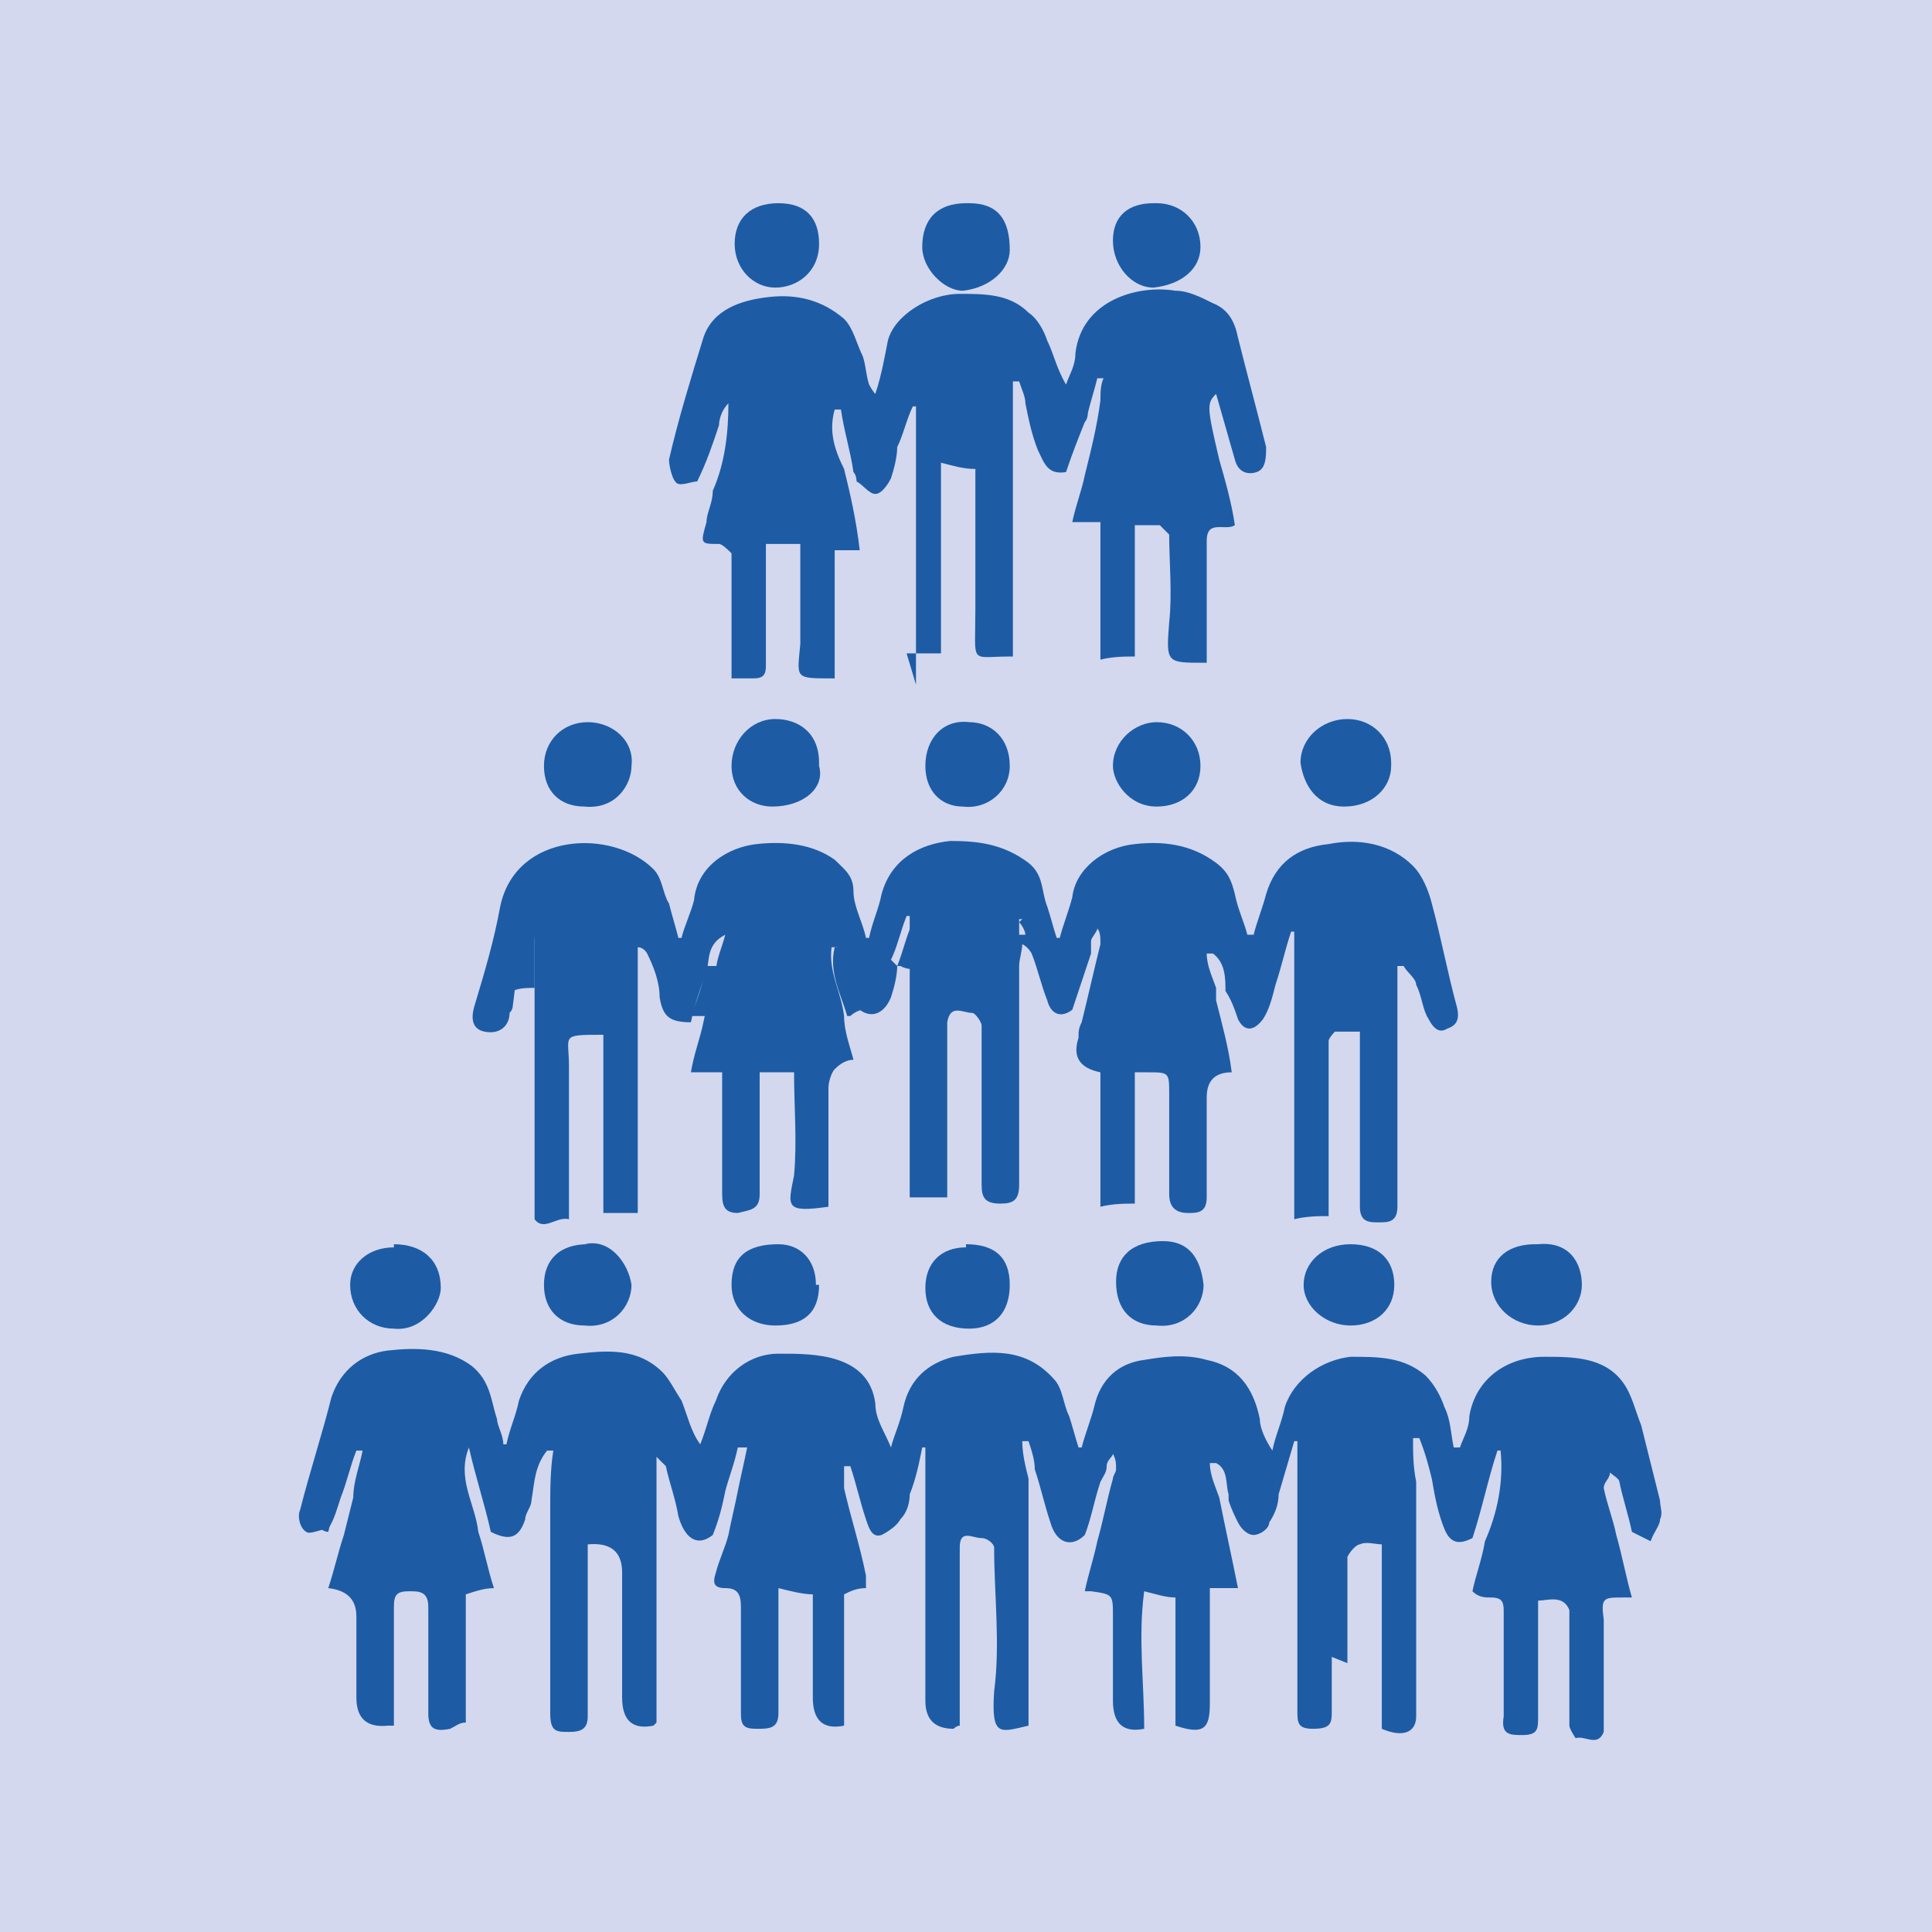 <?xml version="1.0" encoding="UTF-8"?>
<svg xmlns="http://www.w3.org/2000/svg" id="Livello_1" version="1.1" viewBox="0 0 61.8 61.8">
  <defs>
    <style>
      .st0 {
        fill: #d3d8ee;
      }

      .st1 {
        fill: #1d5ca5;
      }
    </style>
  </defs>
  <rect class="st0" width="61.8" height="61.8"></rect>
  <g>
    <path class="st1" d="M42.6,53c0,0,0,.2,0,.3,0,0,0,0,0,.1,0,.4,0,.8,0,1.3,0,.4,0,.6-.6.6-.5,0-.5-.2-.5-.6,0-2.2,0-4.3,0-6.5,0-.1,0-.3,0-.4v-1.7s0,0-.1,0l-.5,1.7c0,.3-.1.6-.3.9,0,.2-.3.4-.5.4-.2,0-.4-.2-.5-.4-.1-.2-.2-.4-.3-.7,0,0,0-.2,0-.2,0,0,0,0,0,0-.1-.3,0-.8-.4-1,0,0-.1,0-.2,0,0,.4.2.8.3,1.1.2,1,.4,1.9.6,2.9-.3,0-.5,0-.9,0v3c0,.2,0,.5,0,.7,0,.8-.2,1-1.1.7,0,0,0,0,0-.1,0-1.3,0-2.7,0-4,0,0,0,0,0,0-.3,0-.6-.1-1-.2-.2,1.5,0,2.9,0,4.4,0,0,0,0,0,0q-1,.2-1-.9c0-.9,0-1.8,0-2.7,0-.7,0-.7-.7-.8,0,0-.1,0-.2,0,.1-.5.3-1.1.4-1.6.2-.7.3-1.3.5-2,0-.1.1-.2.1-.3,0-.2,0-.3-.1-.5,0,.1-.2.2-.2.4,0,.2-.1.3-.2.5-.2.6-.3,1.2-.5,1.7-.4.4-.9.3-1.1-.4-.2-.6-.3-1.1-.5-1.7,0-.3-.1-.6-.2-.9,0,0-.2,0-.2,0,0,.4.1.8.2,1.2v7.8c0,0,0,.1,0,.1-.9.2-1.2.4-1.1-1.1.2-1.5,0-3.1,0-4.6,0-.1-.2-.3-.4-.3-.3,0-.7-.3-.7.3,0,0,0,.1,0,.2v5.5c-.1,0-.2.1-.2.1q-.9,0-.9-.9c0-2.2,0-4.4,0-6.6v-1.5s0,0-.1,0c-.1.5-.2,1-.4,1.5,0,.3-.1.6-.3.8-.1.2-.4.4-.6.5-.3.1-.4-.2-.5-.5-.2-.6-.3-1.1-.5-1.7,0,0-.1,0-.2,0,0,.2,0,.5,0,.7.2.9.5,1.8.7,2.8,0,.1,0,.3,0,.4-.3,0-.5.1-.7.2,0,.1,0,.2,0,.3v3.8c0,.1,0,.1,0,.1q-1,.2-1-.9c0-1.1,0-2.2,0-3.3-.3,0-.7-.1-1.1-.2v2.4c0,.5,0,1.1,0,1.6,0,.5-.3.5-.7.5-.4,0-.5-.1-.5-.5,0-1.1,0-2.3,0-3.4,0-.4-.1-.6-.5-.6-.4,0-.4-.2-.3-.5.1-.4.3-.8.4-1.2.1-.5.2-.9.3-1.4.1-.5.2-.9.3-1.4,0,0-.2,0-.3,0-.1.5-.3,1-.4,1.4-.1.5-.2.9-.4,1.4-.5.4-.9.1-1.1-.6-.1-.6-.3-1.1-.4-1.6,0,0-.1-.1-.3-.3v8.5c0,0-.1.1-.1.1q-1,.2-1-.9c0-.2,0-.4,0-.7,0,0,0-.2,0-.2,0,0,0-.1,0-.2,0,0,0-.2,0-.2,0,0,0-.1,0-.2,0,0,0-.1,0-.2v-.2c0,0,0-.2,0-.2v-.2c0,0,0-.2,0-.2s0-.1,0-.2v-.2c0-.3,0-.5,0-.8,0,0,0,0,0,0,0,0,0,0,0,0,0,0,0-.2,0-.3q0-1-1.1-.9c0,.9,0,1.7,0,2.6,0,1,0,2,0,2.9,0,.4-.2.5-.6.5-.4,0-.6,0-.6-.6,0-1.8,0-3.5,0-5.3,0-.4,0-.8,0-1.2,0-.6,0-1.3.1-1.9,0,0-.1,0-.2,0-.4.5-.4,1-.5,1.6,0,.2-.2.4-.2.6-.2.6-.5.7-1.1.4-.2-.9-.5-1.8-.7-2.7-.4,1,.2,1.8.3,2.7.2.6.3,1.2.5,1.8-.3,0-.6.1-.9.2,0,0,0,0,0,.1v4c-.2,0-.3.1-.5.2-.5.1-.7,0-.7-.5,0-1.1,0-2.3,0-3.4,0-.5-.3-.5-.6-.5-.4,0-.5.1-.5.5,0,1.3,0,2.5,0,3.8,0,0-.2,0-.2,0q-1,.1-1-.9c0-.9,0-1.7,0-2.6q0-.8-.9-.9c.2-.6.3-1.1.5-1.7.1-.4.2-.8.3-1.2,0-.5.2-1,.3-1.5,0,0-.2,0-.2,0-.2.5-.3,1-.5,1.5-.1.3-.2.7-.4,1-.2,0-.6.2-.7.1-.2-.1-.3-.5-.2-.7.3-1.2.7-2.4,1-3.6.3-.9,1-1.4,1.8-1.5.9-.1,1.9-.1,2.7.5.6.5.6,1.1.8,1.7,0,.2.2.5.2.8,0,0,0,0,.1,0,.1-.5.3-.9.4-1.4.3-.9,1-1.4,1.9-1.5.9-.1,1.9-.2,2.7.6.2.2.4.6.6.9.2.5.3,1,.6,1.4.2-.5.3-1,.5-1.4.3-.9,1.1-1.5,2-1.5.6,0,1.3,0,1.9.2.6.2,1.1.6,1.2,1.4,0,.5.3.9.5,1.4.1-.4.3-.8.4-1.3.2-.9.8-1.4,1.6-1.6,1.2-.2,2.3-.3,3.2.7.3.3.3.8.5,1.2.1.3.2.7.3,1,0,0,0,0,.1,0,.1-.4.3-.9.4-1.3.2-.9.8-1.4,1.6-1.5.6-.1,1.3-.2,2,0,1,.2,1.5.9,1.7,1.9,0,.3.2.7.4,1,.1-.5.3-.9.4-1.4.3-.9,1.2-1.5,2.1-1.6.9,0,1.7,0,2.4.6.3.3.5.7.6,1,.2.4.2.8.3,1.3,0,0,.1,0,.2,0,.1-.3.3-.6.3-1,.2-1.2,1.2-1.9,2.4-1.9.9,0,1.9,0,2.5.8.3.4.4.9.6,1.4.2.8.4,1.6.6,2.4,0,.2.1.4,0,.6,0,.2-.2.4-.3.7-.2-.1-.4-.2-.6-.3-.1-.5-.3-1.1-.4-1.6,0-.1-.2-.2-.3-.3,0,.2-.2.3-.2.5.1.5.3,1,.4,1.5.2.7.3,1.3.5,2-.1,0-.2,0-.3,0-.6,0-.7,0-.6.7,0,1.2,0,2.3,0,3.5,0,0,0,0,0,.1-.2.5-.6.1-.9.2,0,0-.2-.3-.2-.4,0-1.2,0-2.4,0-3.6,0,0,0,0,0-.1-.2-.5-.7-.3-1-.3,0,0,0,0,0,0,0,.1,0,.2,0,.3,0,0,0,.2,0,.2,0,1.1,0,2.1,0,3.2,0,.4,0,.6-.5.6-.4,0-.7,0-.6-.6,0,0,0,0,0-.1,0,0,0-.1,0-.2,0,0,0,0,0-.1,0-1,0-1.9,0-2.9,0-.3,0-.5-.4-.5-.2,0-.4,0-.6-.2.1-.5.3-1,.4-1.6.4-.9.6-1.9.5-2.9,0,0,0,0-.1,0-.3.9-.5,1.9-.8,2.8-.4.2-.7.2-.9-.3-.2-.5-.3-1-.4-1.6-.1-.4-.2-.8-.4-1.3,0,0-.1,0-.2,0,0,.5,0,.9.1,1.4,0,2.5,0,5,0,7.5,0,.5-.4.7-1.1.4,0,0,0,0,0-.1,0-1.9,0-3.8,0-5.7,0,0,0,0,0-.1-.2,0-.5-.1-.7,0-.1,0-.3.2-.4.4,0,.7,0,1.3,0,2,0,0,0,0,0,.1,0,0,0,.2,0,.3,0,0,0,0,0,.1v.3s0,0,0,.1v.2c0,0,0,.2,0,.3"></path>
    <path class="st1" d="M32.7,29.4s0,0-.1,0c0,.1,0,.3,0,.5,0,0,.1,0,.2,0,0-.1-.1-.3-.2-.4M28.7,30.9c0,.3-.1.7-.2,1-.2.5-.6.7-1,.4-.2-.7-.5-1.3-.7-2,0,0-.1,0-.2,0-.1.8.3,1.4.4,2.2,0,.5.2,1,.3,1.4-.2,0-.4.1-.6.3-.1.1-.2.4-.2.6,0,1.3,0,2.5,0,3.8-1.4.2-1.3,0-1.1-1,.1-1.1,0-2.2,0-3.3h-1.1v1.2c0,.9,0,1.8,0,2.7,0,.5-.3.5-.7.6-.4,0-.5-.2-.5-.6,0-1.3,0-2.6,0-3.9h-1c.1-.6.3-1.1.4-1.6.1-.5.3-1.1.4-1.6,0-.4.2-.8.3-1.2-.6.3-.5.8-.6,1.2-.2.5-.4,1.1-.5,1.6-.7,0-.9-.2-1-.8,0-.5-.2-1-.4-1.4,0,0-.1-.2-.3-.2v8.5h-1.1v-2.4c0,0,0-.1,0-.2,0,0,0-.1,0-.2,0,0,0-.1,0-.2s0-.1,0-.2,0-.1,0-.2v-.2c0,0,0-.1,0-.2,0-.1,0-.2,0-.3,0,0,0,0,0,0,0,0,0,0,0,0v-.2c0,0,0-.1,0-.2,0-.3,0-.6,0-.9v-.3c-1.4,0-1.1,0-1.1,1,0,1.6,0,3.3,0,4.9-.4-.1-.8.4-1.1,0,0,0,0,0,0-.1,0-2.3,0-4.5,0-6.8v-2.1c-.6.7-.6,1.5-.7,2.2,0,0,0,.1-.1.2,0,.4-.3.7-.8.6-.5-.1-.4-.6-.3-.9.3-1,.6-2,.8-3.1.5-2.4,3.6-2.5,4.9-1.2.3.3.3.8.5,1.1.1.4.2.7.3,1.1,0,0,0,0,.1,0,.1-.4.3-.8.4-1.2.1-1.1,1.1-1.7,2-1.8.9-.1,1.8,0,2.5.5.3.3.6.5.6,1,0,.5.3,1,.4,1.5,0,0,0,0,.1,0,.1-.5.3-.9.4-1.4.3-1.1,1.2-1.6,2.2-1.7.9,0,1.7.1,2.5.7.5.4.4.9.6,1.4.1.3.2.7.3,1,0,0,0,0,.1,0,.1-.4.3-.9.4-1.3.1-.9,1-1.6,2-1.7.9-.1,1.8,0,2.6.6.4.3.5.6.6,1,.1.5.3.9.4,1.3h.2c.1-.4.3-.9.4-1.3.3-1,1-1.5,2-1.6,1-.2,2,0,2.7.7.3.3.5.8.6,1.2.3,1.1.5,2.2.8,3.3.1.4,0,.6-.3.7-.3.2-.5-.1-.6-.3-.2-.3-.2-.7-.4-1.1,0-.2-.3-.4-.4-.6,0,0-.1,0-.2,0v5.1c0,.9,0,1.7,0,2.6,0,.5-.3.5-.6.5-.3,0-.6,0-.6-.5,0-1.8,0-3.6,0-5.4,0,0,0-.1,0-.2-.3,0-.6,0-.8,0,0,0-.2.2-.2.3,0,.2,0,.3,0,.5,0,.4,0,.8,0,1.2,0,0,0,.1,0,.2,0,0,0,.1,0,.2,0,0,0,.2,0,.3,0,0,0,.1,0,.2v.4c0,0,0,.2,0,.3v.3s0,0,0,.1c0,0,0,.2,0,.3,0,0,0,0,0,.1,0,.3,0,.6,0,.8,0,0,0,0,0,.1v.2s0,0,0,.1c0,0,0,.1,0,.2,0,0,0,0,0,.1-.3,0-.7,0-1.1.1v-9.2s0,0-.1,0c-.2.6-.3,1.1-.5,1.7-.1.4-.2.8-.4,1.1-.3.4-.6.4-.8,0-.1-.3-.2-.6-.4-.9,0-.4,0-.9-.4-1.2,0,0-.1,0-.2,0,0,.4.2.8.3,1.1,0,0,0,0,0,.1,0,.1,0,.2,0,.3.2.8.4,1.5.5,2.3,0,0,0,0,0,0q-.8,0-.8.8c0,1.1,0,2.1,0,3.2,0,.5-.3.5-.6.5-.4,0-.6-.2-.6-.6,0-1.1,0-2.1,0-3.2,0-.7,0-.7-.7-.7-.1,0-.3,0-.4,0v4.1s0,0,0,.1c-.3,0-.7,0-1.1.1v-4.3q-1-.2-.7-1.1c0-.2,0-.3.1-.5.2-.8.4-1.7.6-2.5,0-.2,0-.4-.1-.5,0,.1-.2.3-.2.4,0,0,0,0,0,0,0,0,0,.1,0,.2,0,0,0,.2,0,.2-.2.6-.4,1.2-.6,1.8-.4.3-.7.1-.8-.3-.2-.5-.3-1-.5-1.5,0,0-.1-.2-.3-.3,0,.2-.1.5-.1.7,0,2.3,0,4.7,0,7,0,.5-.2.6-.6.6-.5,0-.6-.2-.6-.6,0-1.7,0-3.4,0-5.1,0-.1-.2-.4-.3-.4-.3,0-.7-.3-.8.3,0,0,0,.1,0,.2v5.4h-1.2v-7.5c0-.5,0-1,0-1.5,0,0,0,0-.1,0-.2.5-.3,1-.5,1.4"></path>
    <path class="st1" d="M29.3,21.9c0-1.7,0-3.3,0-5,0-.8,0-1.7,0-2.5,0-.5,0-.9,0-1.4,0,0,0,0-.1,0-.2.4-.3.9-.5,1.3,0,.3-.1.7-.2,1-.1.2-.3.5-.5.5-.2,0-.4-.3-.6-.4,0,0,0-.2-.1-.3-.1-.7-.3-1.3-.4-2,0,0-.1,0-.2,0-.2.7,0,1.3.3,1.9.2.8.4,1.7.5,2.6-.3,0-.5,0-.8,0,0,0,0,0,0,0v4.1c0,0-.1,0-.1,0-1.2,0-1.1,0-1-1.1,0-1,0-2.1,0-3.2h-1.1c0,1.3,0,2.6,0,3.9,0,.3-.1.4-.4.4-.2,0-.5,0-.7,0v-3.9s0,0,0-.1c-.1-.1-.3-.3-.4-.3-.6,0-.6,0-.4-.7,0-.3.2-.6.2-1,.4-.9.5-1.9.5-2.8-.2.2-.3.5-.3.7-.2.6-.4,1.2-.7,1.8-.2,0-.6.2-.7,0-.1-.1-.2-.5-.2-.7.3-1.3.7-2.6,1.1-3.9.3-.9,1.2-1.2,2.1-1.3.9-.1,1.7.1,2.4.7.3.3.4.8.6,1.2.1.3.1.6.2.9,0,0,.1.2.2.3.2-.6.3-1.2.4-1.7.2-.8,1.3-1.5,2.3-1.5.8,0,1.6,0,2.2.6.3.2.5.6.6.9.2.4.3.9.6,1.4.1-.3.3-.6.3-1,.2-1.7,2-2.2,3.2-2,.4,0,.8.2,1.2.4.5.2.7.6.8,1.1.3,1.2.6,2.3.9,3.5,0,.3,0,.7-.3.8-.3.1-.6,0-.7-.4-.2-.7-.4-1.4-.6-2.1-.3.3-.3.4.1,2.1.2.7.4,1.4.5,2.1-.3.2-.9-.2-.9.5,0,0,0,0,0,.1v3.8c0,0-.1,0-.1,0-1.2,0-1.2,0-1.1-1.3.1-.9,0-1.9,0-2.8,0,0-.2-.2-.3-.3-.2,0-.5,0-.8,0,0,.1,0,.3,0,.4,0,1.2,0,2.5,0,3.7,0,0,0,0,0,.1-.3,0-.7,0-1.1.1v-4.4c-.3,0-.6,0-.9,0,.1-.5.3-1,.4-1.5.2-.8.4-1.6.5-2.4,0-.2,0-.5.1-.7,0,0-.1,0-.2,0-.1.4-.2.7-.3,1.1,0,0,0,.2-.1.3-.2.5-.4,1-.6,1.6-.6.1-.7-.3-.9-.7-.2-.5-.3-1-.4-1.5,0-.2-.1-.4-.2-.7,0,0-.1,0-.2,0,0,.2,0,.4,0,.6v8.2c0,0,0,0-.1,0-1.3,0-1.1.3-1.1-1.5,0-1,0-2,0-3,0-.5,0-1,0-1.5-.4,0-.7-.1-1.1-.2v6.1h-1.1s0,0,0,0"></path>
    <path class="st1" d="M18.7,25.8c-.8,0-1.3-.5-1.3-1.3,0-.8.6-1.4,1.4-1.4.8,0,1.5.6,1.4,1.4,0,.6-.5,1.4-1.5,1.3"></path>
    <path class="st1" d="M44.5,24.5c0,.7-.6,1.3-1.5,1.3-.9,0-1.3-.7-1.4-1.4,0-.8.7-1.4,1.5-1.4.8,0,1.4.6,1.4,1.4"></path>
    <path class="st1" d="M38.4,24.5c0,.8-.6,1.3-1.4,1.3-.9,0-1.4-.8-1.4-1.3,0-.8.7-1.4,1.4-1.4.8,0,1.4.6,1.4,1.4"></path>
    <path class="st1" d="M26.2,24.5c.2.7-.5,1.3-1.5,1.3-.7,0-1.3-.5-1.3-1.3,0-.8.6-1.5,1.4-1.5.7,0,1.4.4,1.4,1.4"></path>
    <path class="st1" d="M29.6,24.5c0-.9.6-1.5,1.4-1.4.7,0,1.3.5,1.3,1.4,0,.8-.7,1.4-1.5,1.3-.7,0-1.2-.5-1.2-1.3"></path>
    <path class="st1" d="M37,6.5c.8,0,1.4.6,1.4,1.4,0,.7-.6,1.2-1.5,1.3-.7,0-1.3-.7-1.3-1.5,0-.8.5-1.2,1.3-1.2"></path>
    <path class="st1" d="M24.9,6.5c.9,0,1.3.5,1.3,1.3,0,.9-.7,1.4-1.4,1.4-.7,0-1.3-.6-1.3-1.4,0-.8.5-1.3,1.4-1.3"></path>
    <path class="st1" d="M31,6.5c.9,0,1.3.5,1.3,1.5,0,.6-.6,1.2-1.5,1.3-.6,0-1.3-.7-1.3-1.4,0-.9.5-1.4,1.4-1.4"></path>
    <path class="st1" d="M49.2,39.8c1-.1,1.4.6,1.4,1.3,0,.7-.6,1.3-1.4,1.3-.8,0-1.5-.6-1.5-1.4,0-.8.6-1.2,1.4-1.2"></path>
    <path class="st1" d="M43.2,39.8c.9,0,1.4.5,1.4,1.3s-.6,1.3-1.4,1.3c-.8,0-1.5-.6-1.5-1.3,0-.7.6-1.3,1.5-1.3"></path>
    <path class="st1" d="M12.6,39.8c.9,0,1.5.5,1.5,1.4,0,.5-.6,1.4-1.5,1.3-.8,0-1.4-.6-1.4-1.4,0-.7.6-1.2,1.4-1.2"></path>
    <path class="st1" d="M18.7,39.8c.8-.2,1.4.6,1.5,1.3,0,.7-.6,1.4-1.5,1.3-.8,0-1.3-.5-1.3-1.3,0-.8.5-1.3,1.4-1.3"></path>
    <path class="st1" d="M30.9,39.8c.9,0,1.4.4,1.4,1.3,0,.9-.5,1.4-1.3,1.4-.9,0-1.4-.5-1.4-1.3,0-.8.5-1.3,1.3-1.3"></path>
    <path class="st1" d="M26.2,41.1c0,.9-.5,1.3-1.4,1.3-.8,0-1.4-.5-1.4-1.3,0-.9.5-1.3,1.5-1.3.7,0,1.2.5,1.2,1.3"></path>
    <path class="st1" d="M37,42.4c-.8,0-1.3-.5-1.3-1.4,0-.8.5-1.3,1.5-1.3.8,0,1.2.5,1.3,1.4,0,.7-.6,1.4-1.5,1.3"></path>
    <path class="st1" d="M16.4,31.7c.1-.7.2-1.4.7-2.2v2.1c-.2,0-.5,0-.7.1"></path>
    <path class="st1" d="M27.1,32.5c-.2-.7-.6-1.4-.4-2.2,0,0,.1,0,.2,0,.2.7.5,1.3.7,2-.1,0-.3.1-.4.2"></path>
    <path class="st1" d="M23,30.9c-.1.5-.3,1.1-.4,1.6-.2,0-.3,0-.5,0,.2-.5.4-1.1.5-1.6.1,0,.2,0,.3,0"></path>
    <path class="st1" d="M22.2,49.1c.1-.5.2-.9.4-1.4.1,0,.3,0,.4,0-.1.5-.2.9-.3,1.4-.2,0-.3,0-.5,0"></path>
    <path class="st1" d="M10,48.8c.1-.3.2-.7.4-1h.4c-.1.4-.2.8-.3,1.2-.2,0-.3-.2-.5-.2"></path>
    <path class="st1" d="M28.7,30.9c.2-.5.3-1,.5-1.4,0,0,0,0,.1,0,0,.5,0,1,0,1.5-.2,0-.3,0-.5-.1"></path>
    <path class="st1" d="M39.1,31.7c0-.1,0-.2,0-.3,0,.1,0,.2,0,.3"></path>
    <path class="st1" d="M36.6,18.1c0-.1,0-.3,0-.4,0,.1,0,.3,0,.4"></path>
    <path class="st1" d="M42.7,33.4c0-.2,0-.3,0-.5,0,.2,0,.3,0,.5"></path>
    <path class="st1" d="M26.6,51.3c0-.1,0-.2,0-.3,0,.1,0,.2,0,.3"></path>
  </g>
</svg>
